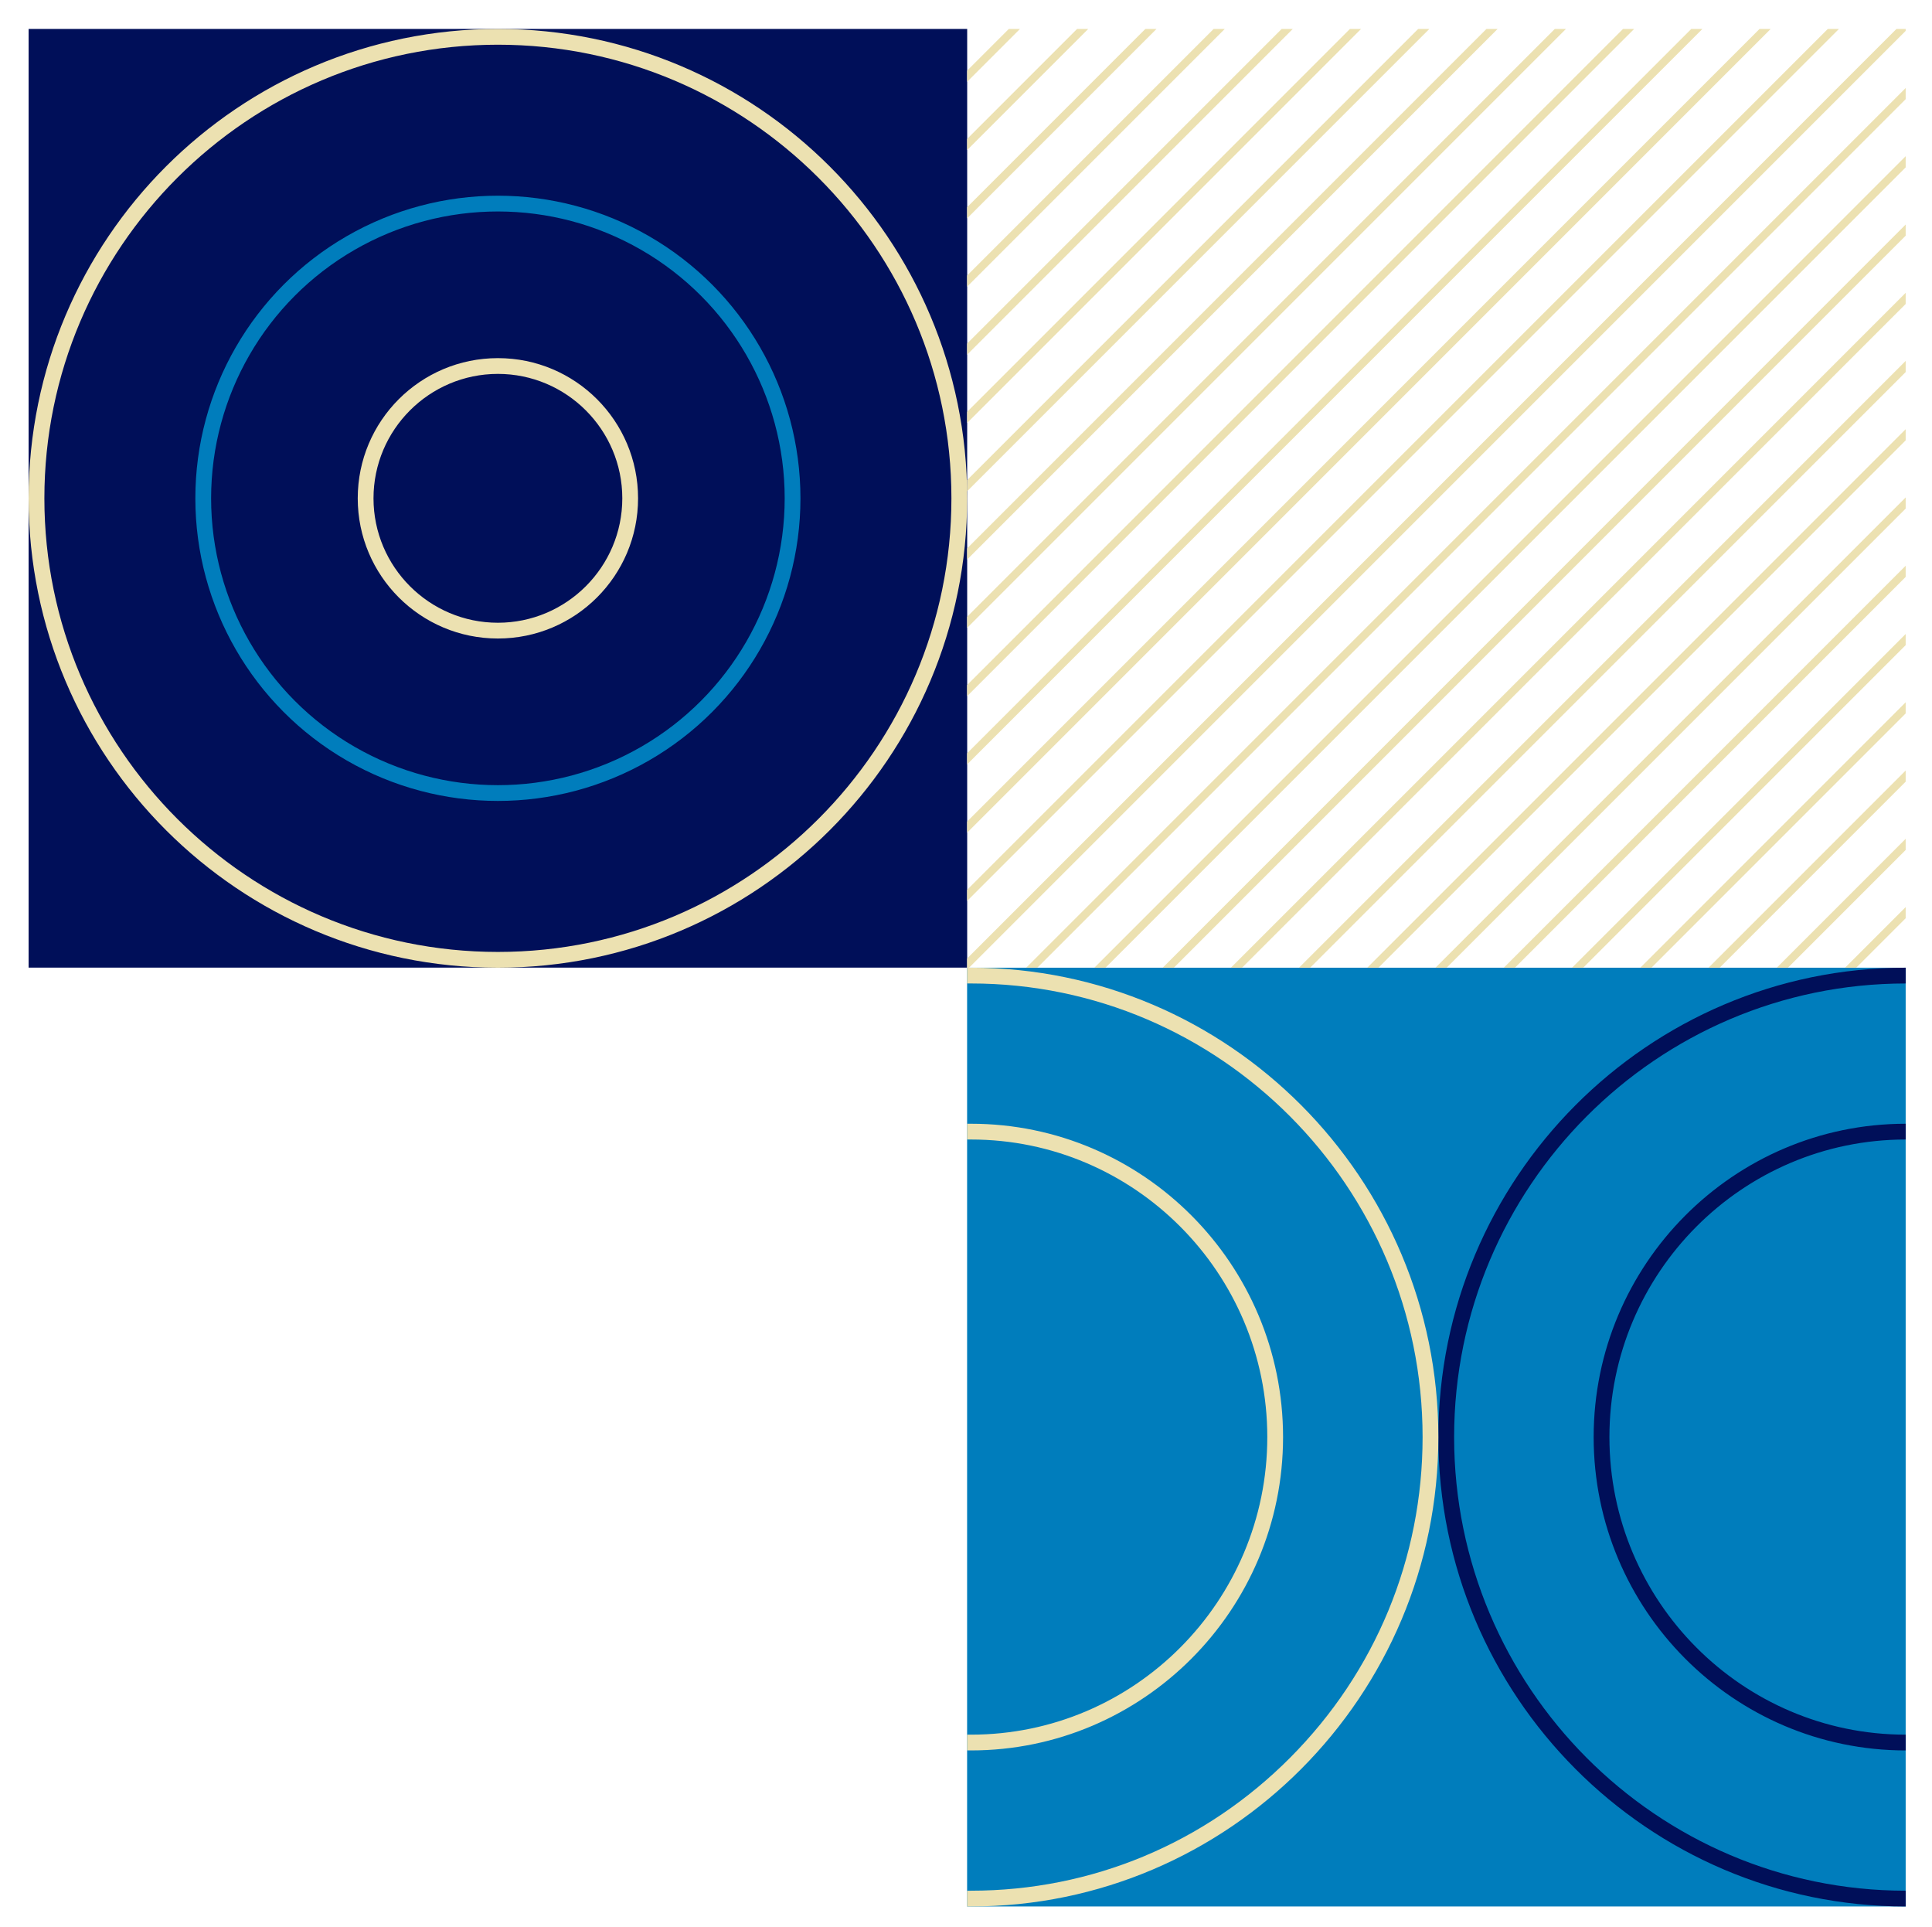 <?xml version="1.0" encoding="UTF-8"?>
<svg id="Layer_1" data-name="Layer 1" xmlns="http://www.w3.org/2000/svg" xmlns:xlink="http://www.w3.org/1999/xlink" viewBox="0 0 245.08 244.35">
  <defs>
    <style>
      .cls-1, .cls-2, .cls-3 {
        fill: none;
      }

      .cls-4 {
        fill: #007dbc;
      }

      .cls-2 {
        stroke: #007dbc;
        stroke-width: 2px;
      }

      .cls-2, .cls-3 {
        stroke-miterlimit: 10;
      }

      .cls-5 {
        clip-path: url(#clippath-1);
      }

      .cls-6 {
        fill: #000f59;
      }

      .cls-7 {
        fill: #ece1b1;
      }

      .cls-8 {
        clip-path: url(#clippath);
      }

      .cls-3 {
        stroke: #ece1b1;
      }
    </style>
    <clipPath id="clippath">
      <rect class="cls-4" x="122.68" y="122.73" width="119.06" height="119.06"/>
    </clipPath>
    <clipPath id="clippath-1">
      <rect class="cls-1" x="122.68" y="3.67" width="119.06" height="119.06"/>
    </clipPath>
  </defs>
  <rect class="cls-6" x="3.63" y="3.67" width="119.06" height="119.05"/>
  <path class="cls-7" d="M63.16,47.42c8.7,0,15.78,7.08,15.78,15.78s-7.08,15.78-15.78,15.78-15.78-7.08-15.78-15.78,7.08-15.78,15.78-15.78M63.16,45.42c-9.82,0-17.78,7.96-17.78,17.78s7.96,17.78,17.78,17.78,17.78-7.96,17.78-17.78-7.96-17.78-17.78-17.78h0Z"/>
  <path class="cls-7" d="M63.16,5.67c31.72,0,57.53,25.81,57.53,57.53s-25.81,57.53-57.53,57.53S5.63,94.92,5.63,63.2,31.44,5.67,63.16,5.67M63.16,3.67C30.28,3.67,3.63,30.32,3.63,63.2s26.65,59.53,59.53,59.53,59.53-26.65,59.53-59.53S96.03,3.67,63.16,3.67h0Z"/>
  <circle class="cls-2" cx="63.16" cy="63.2" r="37.38"/>
  <g>
    <rect class="cls-4" x="122.68" y="122.73" width="119.06" height="119.06"/>
    <g class="cls-8">
      <path class="cls-6" d="M252.36,124.73v17.79h-10.62c-21.82,0-39.58,17.83-39.58,39.74s17.75,39.74,39.58,39.74h10.62v17.79h-10.62c-31.58,0-57.28-25.81-57.28-57.53s25.69-57.53,57.28-57.53h10.62M254.36,122.73h-12.62c-32.69,0-59.28,26.7-59.28,59.53s26.59,59.53,59.28,59.53h0s12.62,0,12.62,0v-21.79h-12.62c-20.72,0-37.58-16.93-37.58-37.74s16.85-37.74,37.58-37.74h0s12.62,0,12.62,0v-21.79h0Z"/>
      <path class="cls-7" d="M123.18,124.73c31.58,0,57.28,25.81,57.28,57.53,0,15.34-5.97,29.78-16.8,40.66-10.83,10.88-25.21,16.87-40.48,16.87h-10.62v-17.79h10.62c21.82,0,39.58-17.83,39.58-39.74s-17.75-39.74-39.58-39.74h-10.62v-17.79h10.62M123.18,122.73h-12.62v21.79h12.62c20.72,0,37.58,16.93,37.58,37.74s-16.86,37.74-37.58,37.74h-12.62v21.79h12.62c32.69,0,59.28-26.7,59.28-59.53s-26.59-59.53-59.28-59.53h0Z"/>
    </g>
  </g>
  <g class="cls-5">
    <line class="cls-3" x1="148.68" y1="130.9" x2="291.71" y2="-12.12"/>
    <line class="cls-3" x1="138.09" y1="132.84" x2="292.09" y2="-21.17"/>
    <line class="cls-3" x1="132.42" y1="129.84" x2="274.17" y2="-11.91"/>
    <line class="cls-3" x1="118.38" y1="135.23" x2="263.93" y2="-10.32"/>
    <line class="cls-3" x1="118.38" y1="126.57" x2="244.12" y2=".83"/>
    <line class="cls-3" x1="141.82" y1="172.38" x2="318.43" y2="-4.23"/>
    <line class="cls-3" x1="136.15" y1="169.38" x2="314.82" y2="-9.28"/>
    <line class="cls-3" x1="122.11" y1="174.77" x2="307.26" y2="-10.38"/>
    <line class="cls-3" x1="122.11" y1="166.11" x2="292.89" y2="-4.67"/>
    <line class="cls-3" x1="147.68" y1="201.15" x2="355.59" y2="-6.76"/>
    <line class="cls-3" x1="142.02" y1="198.15" x2="341.18" y2="-1.01"/>
    <line class="cls-3" x1="148.07" y1="209.42" x2="357.31" y2=".18"/>
    <line class="cls-3" x1="127.98" y1="203.54" x2="334.26" y2="-2.75"/>
    <line class="cls-3" x1="127.98" y1="194.88" x2="329.21" y2="-6.36"/>
    <line class="cls-3" x1="119.4" y1="38.93" x2="217.39" y2="-59.06"/>
    <line class="cls-3" x1="108.81" y1="40.86" x2="217.77" y2="-68.1"/>
    <line class="cls-3" x1="103.14" y1="37.87" x2="217.39" y2="-76.38"/>
    <line class="cls-3" x1="89.1" y1="43.25" x2="217.77" y2="-85.42"/>
    <line class="cls-3" x1="89.1" y1="34.59" x2="214.84" y2="-91.15"/>
    <line class="cls-3" x1="112.54" y1="80.4" x2="221.5" y2="-28.56"/>
    <line class="cls-3" x1="106.87" y1="77.41" x2="221.12" y2="-36.84"/>
    <line class="cls-3" x1="92.83" y1="82.79" x2="221.5" y2="-45.88"/>
    <line class="cls-3" x1="92.83" y1="74.13" x2="218.57" y2="-51.61"/>
    <line class="cls-3" x1="118.4" y1="109.18" x2="227.37" y2=".21"/>
    <line class="cls-3" x1="112.74" y1="106.18" x2="226.99" y2="-8.07"/>
    <line class="cls-3" x1="118.79" y1="117.45" x2="236.86" y2="-.62"/>
    <line class="cls-3" x1="98.7" y1="111.57" x2="227.37" y2="-17.11"/>
    <line class="cls-3" x1="98.7" y1="102.91" x2="224.44" y2="-22.83"/>
    <line class="cls-3" x1="244.3" y1="130.61" x2="372.2" y2="2.71"/>
    <line class="cls-3" x1="230.25" y1="136" x2="367.24" y2="-.99"/>
  </g>
</svg>